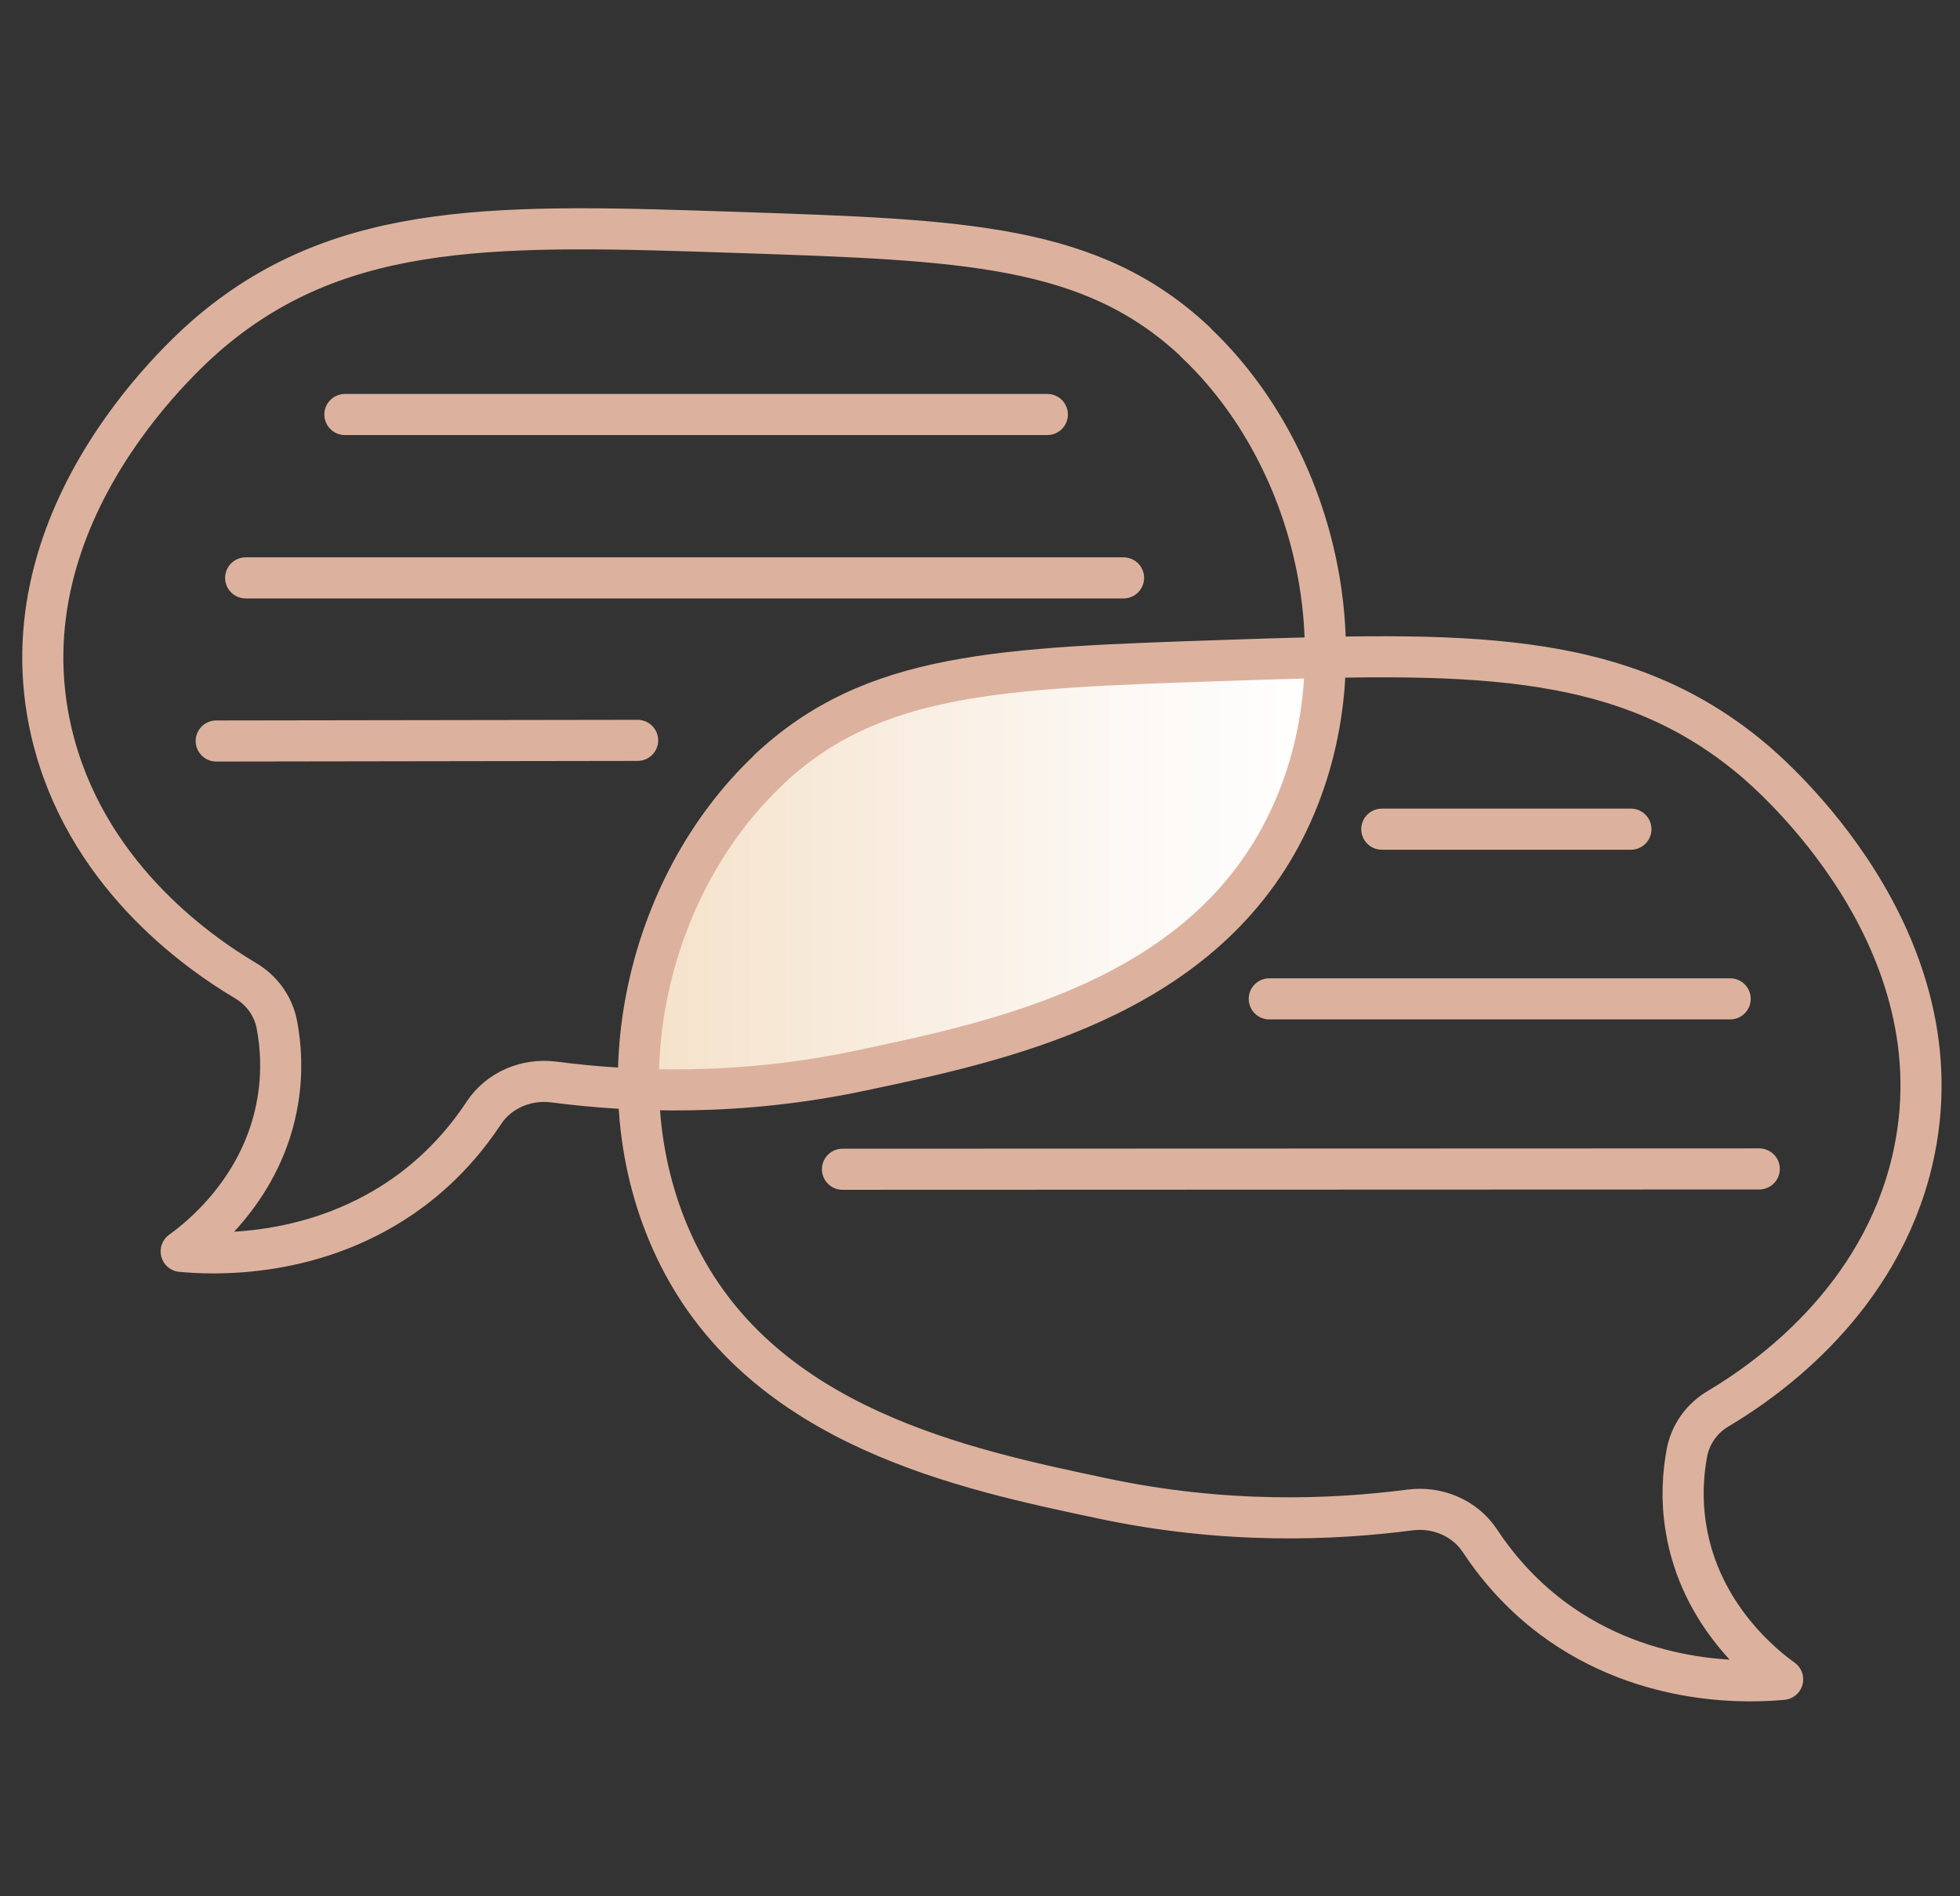 <svg width="62" height="60" viewBox="0 0 62 60" fill="none" xmlns="http://www.w3.org/2000/svg">
<rect x="0" y="0" width="62" height="60" fill="#333333" stroke="none"/>
<path d="M20.17 34.466C20.26 31.826 20.88 27.116 24.31 24.356C26.77 22.376 29.89 22.016 36.04 21.306C38.28 21.046 40.14 20.956 41.44 20.916C41.66 21.736 41.87 23.036 41.56 24.526C40.93 27.456 38.68 29.136 37.27 30.186C34.77 32.056 32.39 32.626 29.56 33.316C27.34 33.856 24.14 34.436 20.18 34.466H20.17Z" fill="url(#paint0_linear_246_1718)"/>
<path d="M37.811 10.815C34.521 7.725 30.501 7.595 23.351 7.355C15.881 7.105 10.901 6.945 6.691 10.475C6.141 10.935 -0.009 16.185 1.631 23.185C2.661 27.565 6.131 30.055 7.761 31.025C8.291 31.335 8.651 31.845 8.761 32.435C8.881 33.085 8.941 33.895 8.791 34.805C8.341 37.615 6.261 39.215 5.731 39.595C6.591 39.675 10.011 39.905 13.031 37.645C14.081 36.855 14.811 35.965 15.311 35.205C15.781 34.495 16.651 34.125 17.511 34.235C19.971 34.555 23.381 34.695 27.271 33.865C31.621 32.945 37.911 31.625 40.641 26.215C43.231 21.085 41.721 14.495 37.791 10.805L37.811 10.815Z" stroke="#DCB29E" stroke-width="1.3" stroke-linecap="round" stroke-linejoin="round"/>
<path d="M10.91 13.115H33.13" stroke="#DCB29E" stroke-width="1.3" stroke-linecap="round" stroke-linejoin="round"/>
<path d="M7.771 18.285H35.541" stroke="#DCB29E" stroke-width="1.3" stroke-linecap="round" stroke-linejoin="round"/>
<path d="M24.31 24.356C27.6 21.266 31.62 21.136 38.77 20.896C46.24 20.646 51.22 20.486 55.43 24.016C55.98 24.476 62.13 29.726 60.49 36.726C59.46 41.106 55.99 43.596 54.36 44.566C53.83 44.876 53.47 45.386 53.36 45.976C53.24 46.626 53.18 47.436 53.33 48.346C53.78 51.156 55.86 52.756 56.39 53.136C55.53 53.216 52.11 53.446 49.09 51.186C48.04 50.396 47.31 49.506 46.81 48.746C46.34 48.036 45.47 47.666 44.61 47.776C42.15 48.096 38.74 48.236 34.85 47.406C30.5 46.486 24.21 45.166 21.48 39.756C18.89 34.626 20.4 28.036 24.33 24.346L24.31 24.356Z" stroke="#DCB29E" stroke-width="1.3" stroke-linecap="round" stroke-linejoin="round"/>
<path d="M6.84 23.446L20.17 23.426" stroke="#DCB29E" stroke-width="1.3" stroke-linecap="round" stroke-linejoin="round"/>
<path d="M51.59 26.236H43.71" stroke="#DCB29E" stroke-width="1.3" stroke-linecap="round" stroke-linejoin="round"/>
<path d="M54.73 31.605H40.15" stroke="#DCB29E" stroke-width="1.3" stroke-linecap="round" stroke-linejoin="round"/>
<path d="M55.65 36.986L26.65 36.996" stroke="#DCB29E" stroke-width="1.3" stroke-linecap="round" stroke-linejoin="round"/>
<defs>
<linearGradient id="paint0_linear_246_1718" x1="20.17" y1="27.686" x2="41.71" y2="27.686" gradientUnits="userSpaceOnUse">
<stop stop-color="#F5E1C9"/>
<stop offset="0.21" stop-color="#F7E8D6"/>
<stop offset="0.71" stop-color="#FCF8F4"/>
<stop offset="1" stop-color="white"/>
</linearGradient>
</defs>
</svg>
